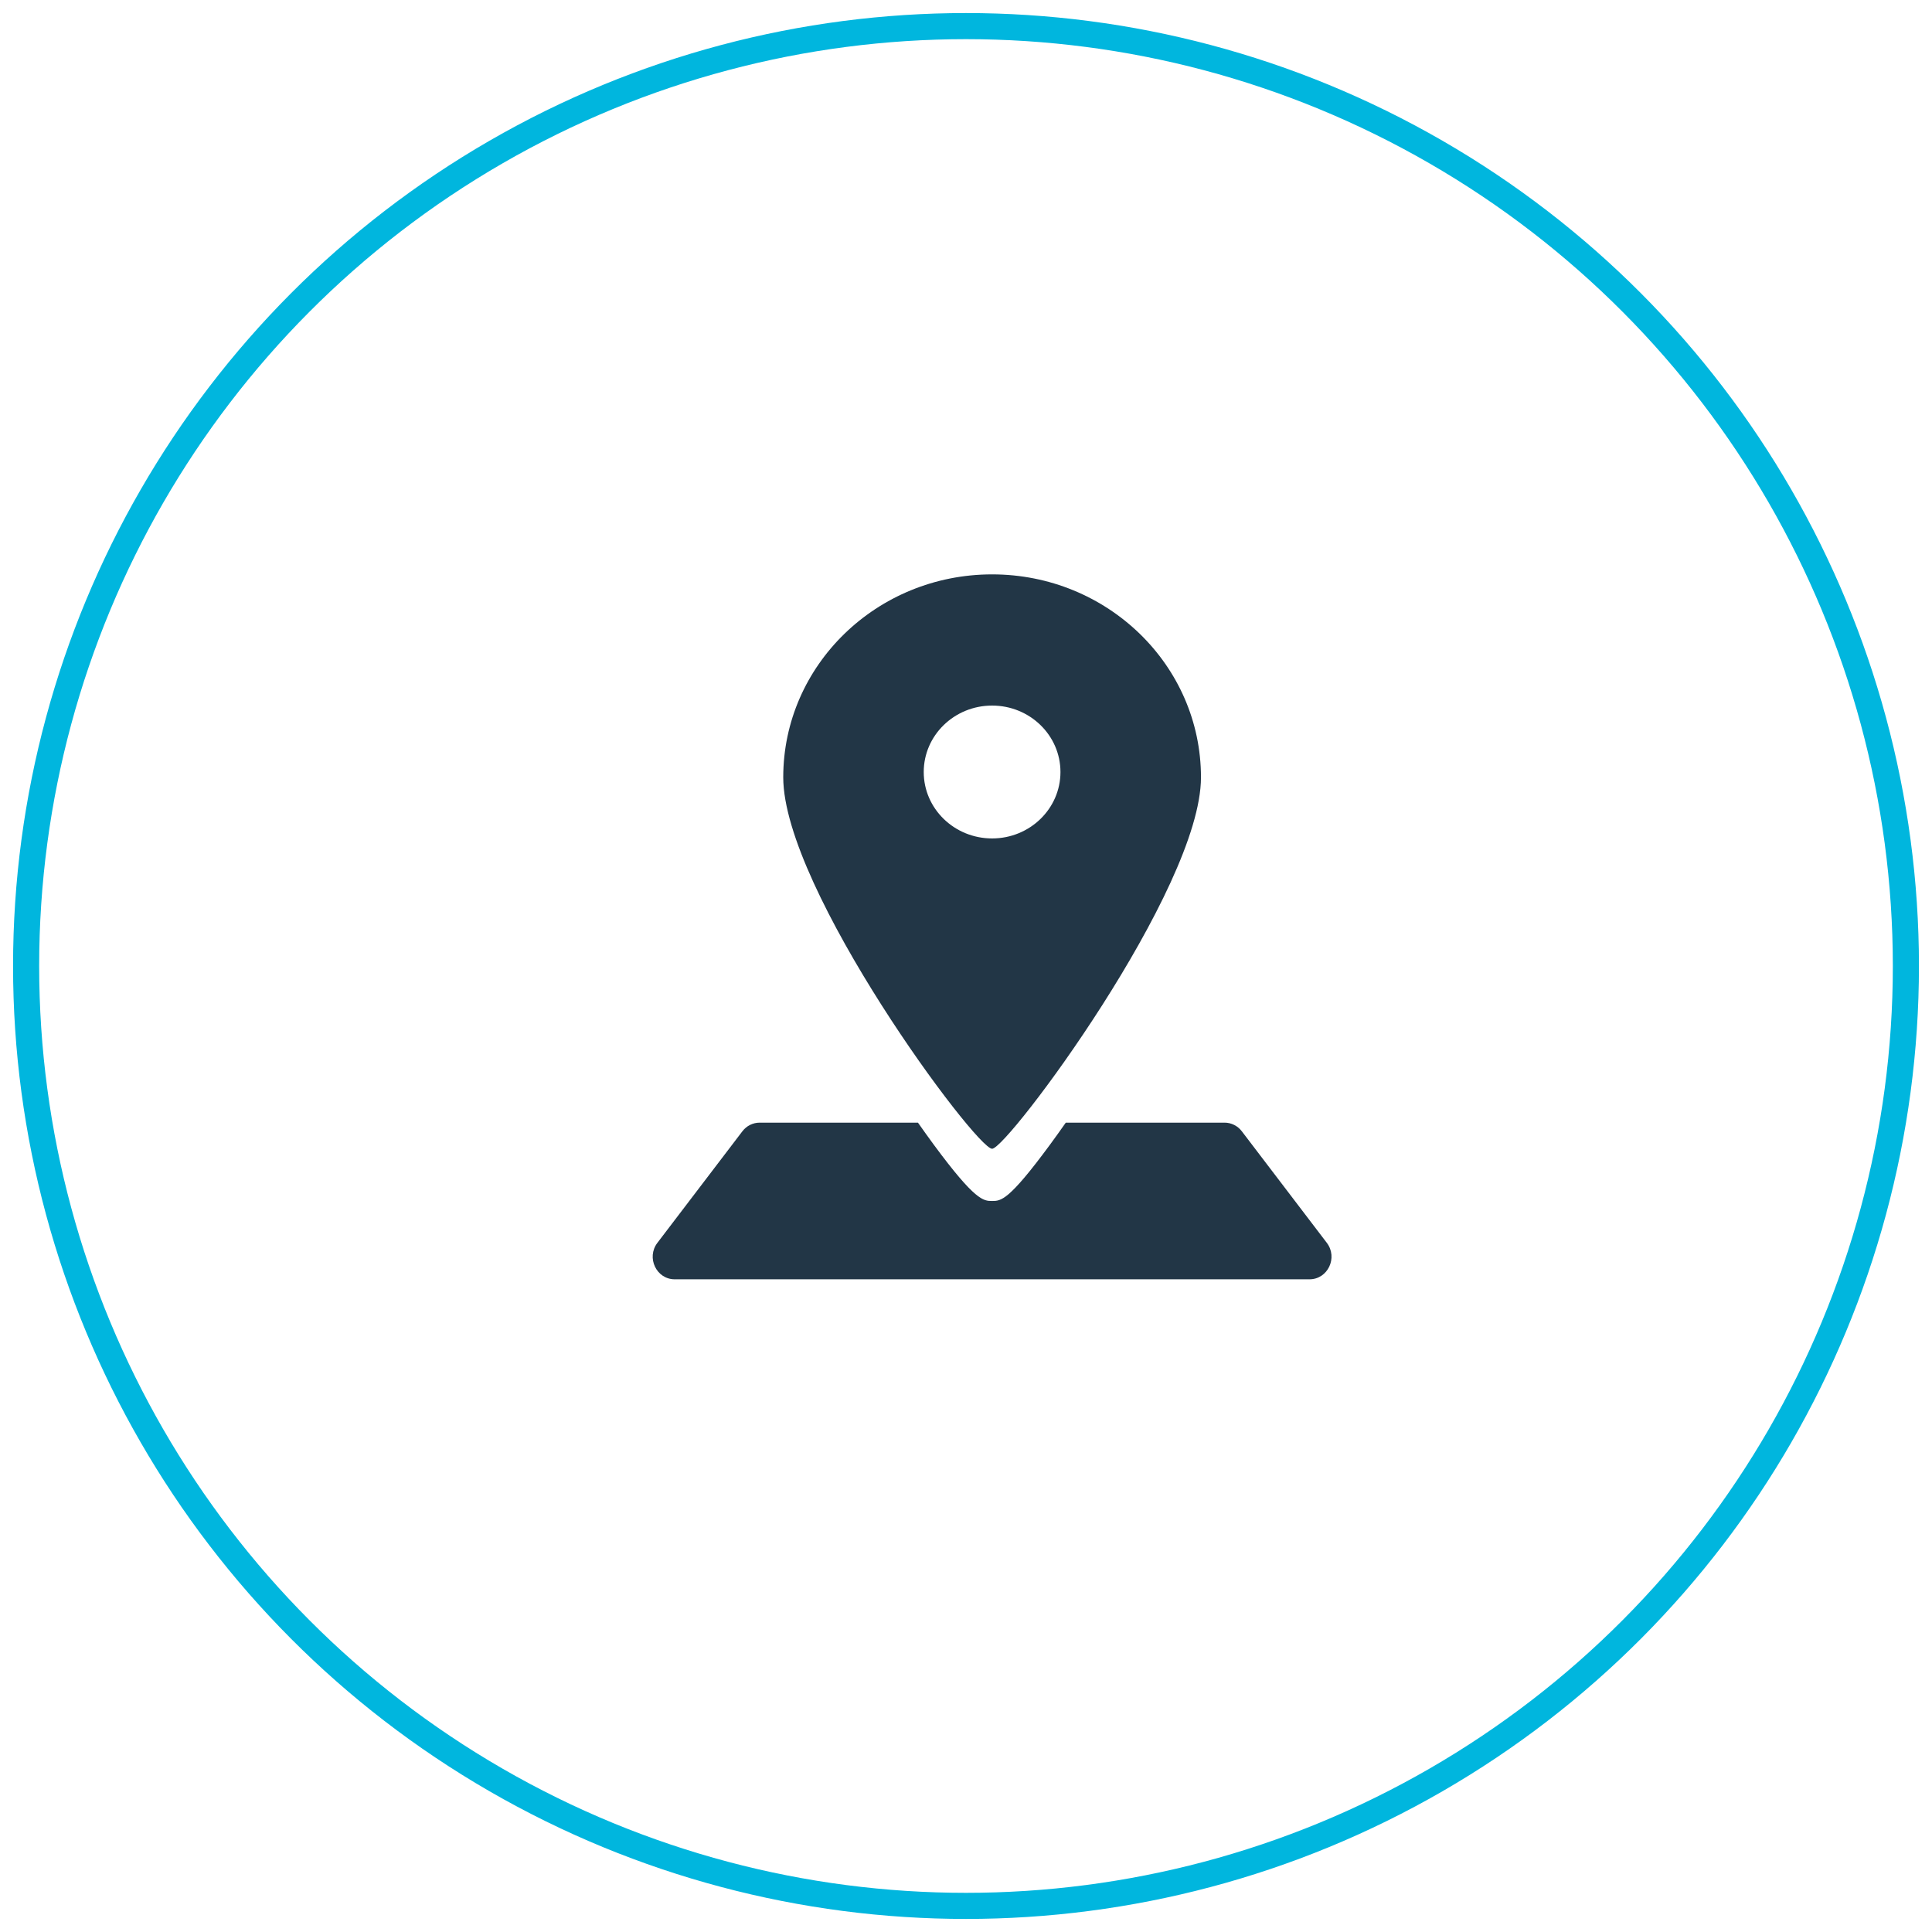 <?xml version="1.0" encoding="UTF-8"?>
<svg width="74px" height="74px" viewBox="0 0 74 74" version="1.1" xmlns="http://www.w3.org/2000/svg" xmlns:xlink="http://www.w3.org/1999/xlink">
    <title>icon-4</title>
    <g id="Page-Designs" stroke="none" stroke-width="1" fill="none" fill-rule="evenodd">
        <g id="Project-Design" transform="translate(-468, -1440)">
            <g id="icon-4" transform="translate(469, 1441)">
                <circle id="Oval" stroke="#00B6DE" cx="36" cy="36" r="36"></circle>
                <g id="gps" transform="translate(24, 21)" fill="#223646" fill-rule="nonzero">
                    <path d="M5,7.774 C5,12.067 12.376,22 13,22 C13.587,22 21,12.067 21,7.774 C21,3.48 17.418,0 13,0 C8.582,0 5,3.48 5,7.774 Z M15.618,7.57 C15.618,8.975 14.446,10.114 13,10.114 C11.554,10.114 10.381,8.975 10.381,7.57 C10.381,6.164 11.554,5.025 13,5.025 C14.446,5.025 15.618,6.164 15.618,7.57 Z" id="Shape"></path>
                    <path d="M25.82,25.603 L22.565,21.331 C22.406,21.122 22.162,21 21.903,21 L15.822,21 C15.616,21.293 15.412,21.579 15.213,21.849 C13.63,24 13.338,24 13,24 C12.669,24 12.357,24 10.77,21.85 C10.571,21.58 10.367,21.294 10.16,21 L4.097,21 C3.838,21 3.594,21.122 3.435,21.331 L0.18,25.603 C-0.252,26.17 0.141,27 0.842,27 L25.158,27 C25.859,27 26.252,26.17 25.82,25.603 L25.82,25.603 Z" id="Path"></path>
                </g>
            </g>
        </g>
    </g>
</svg>